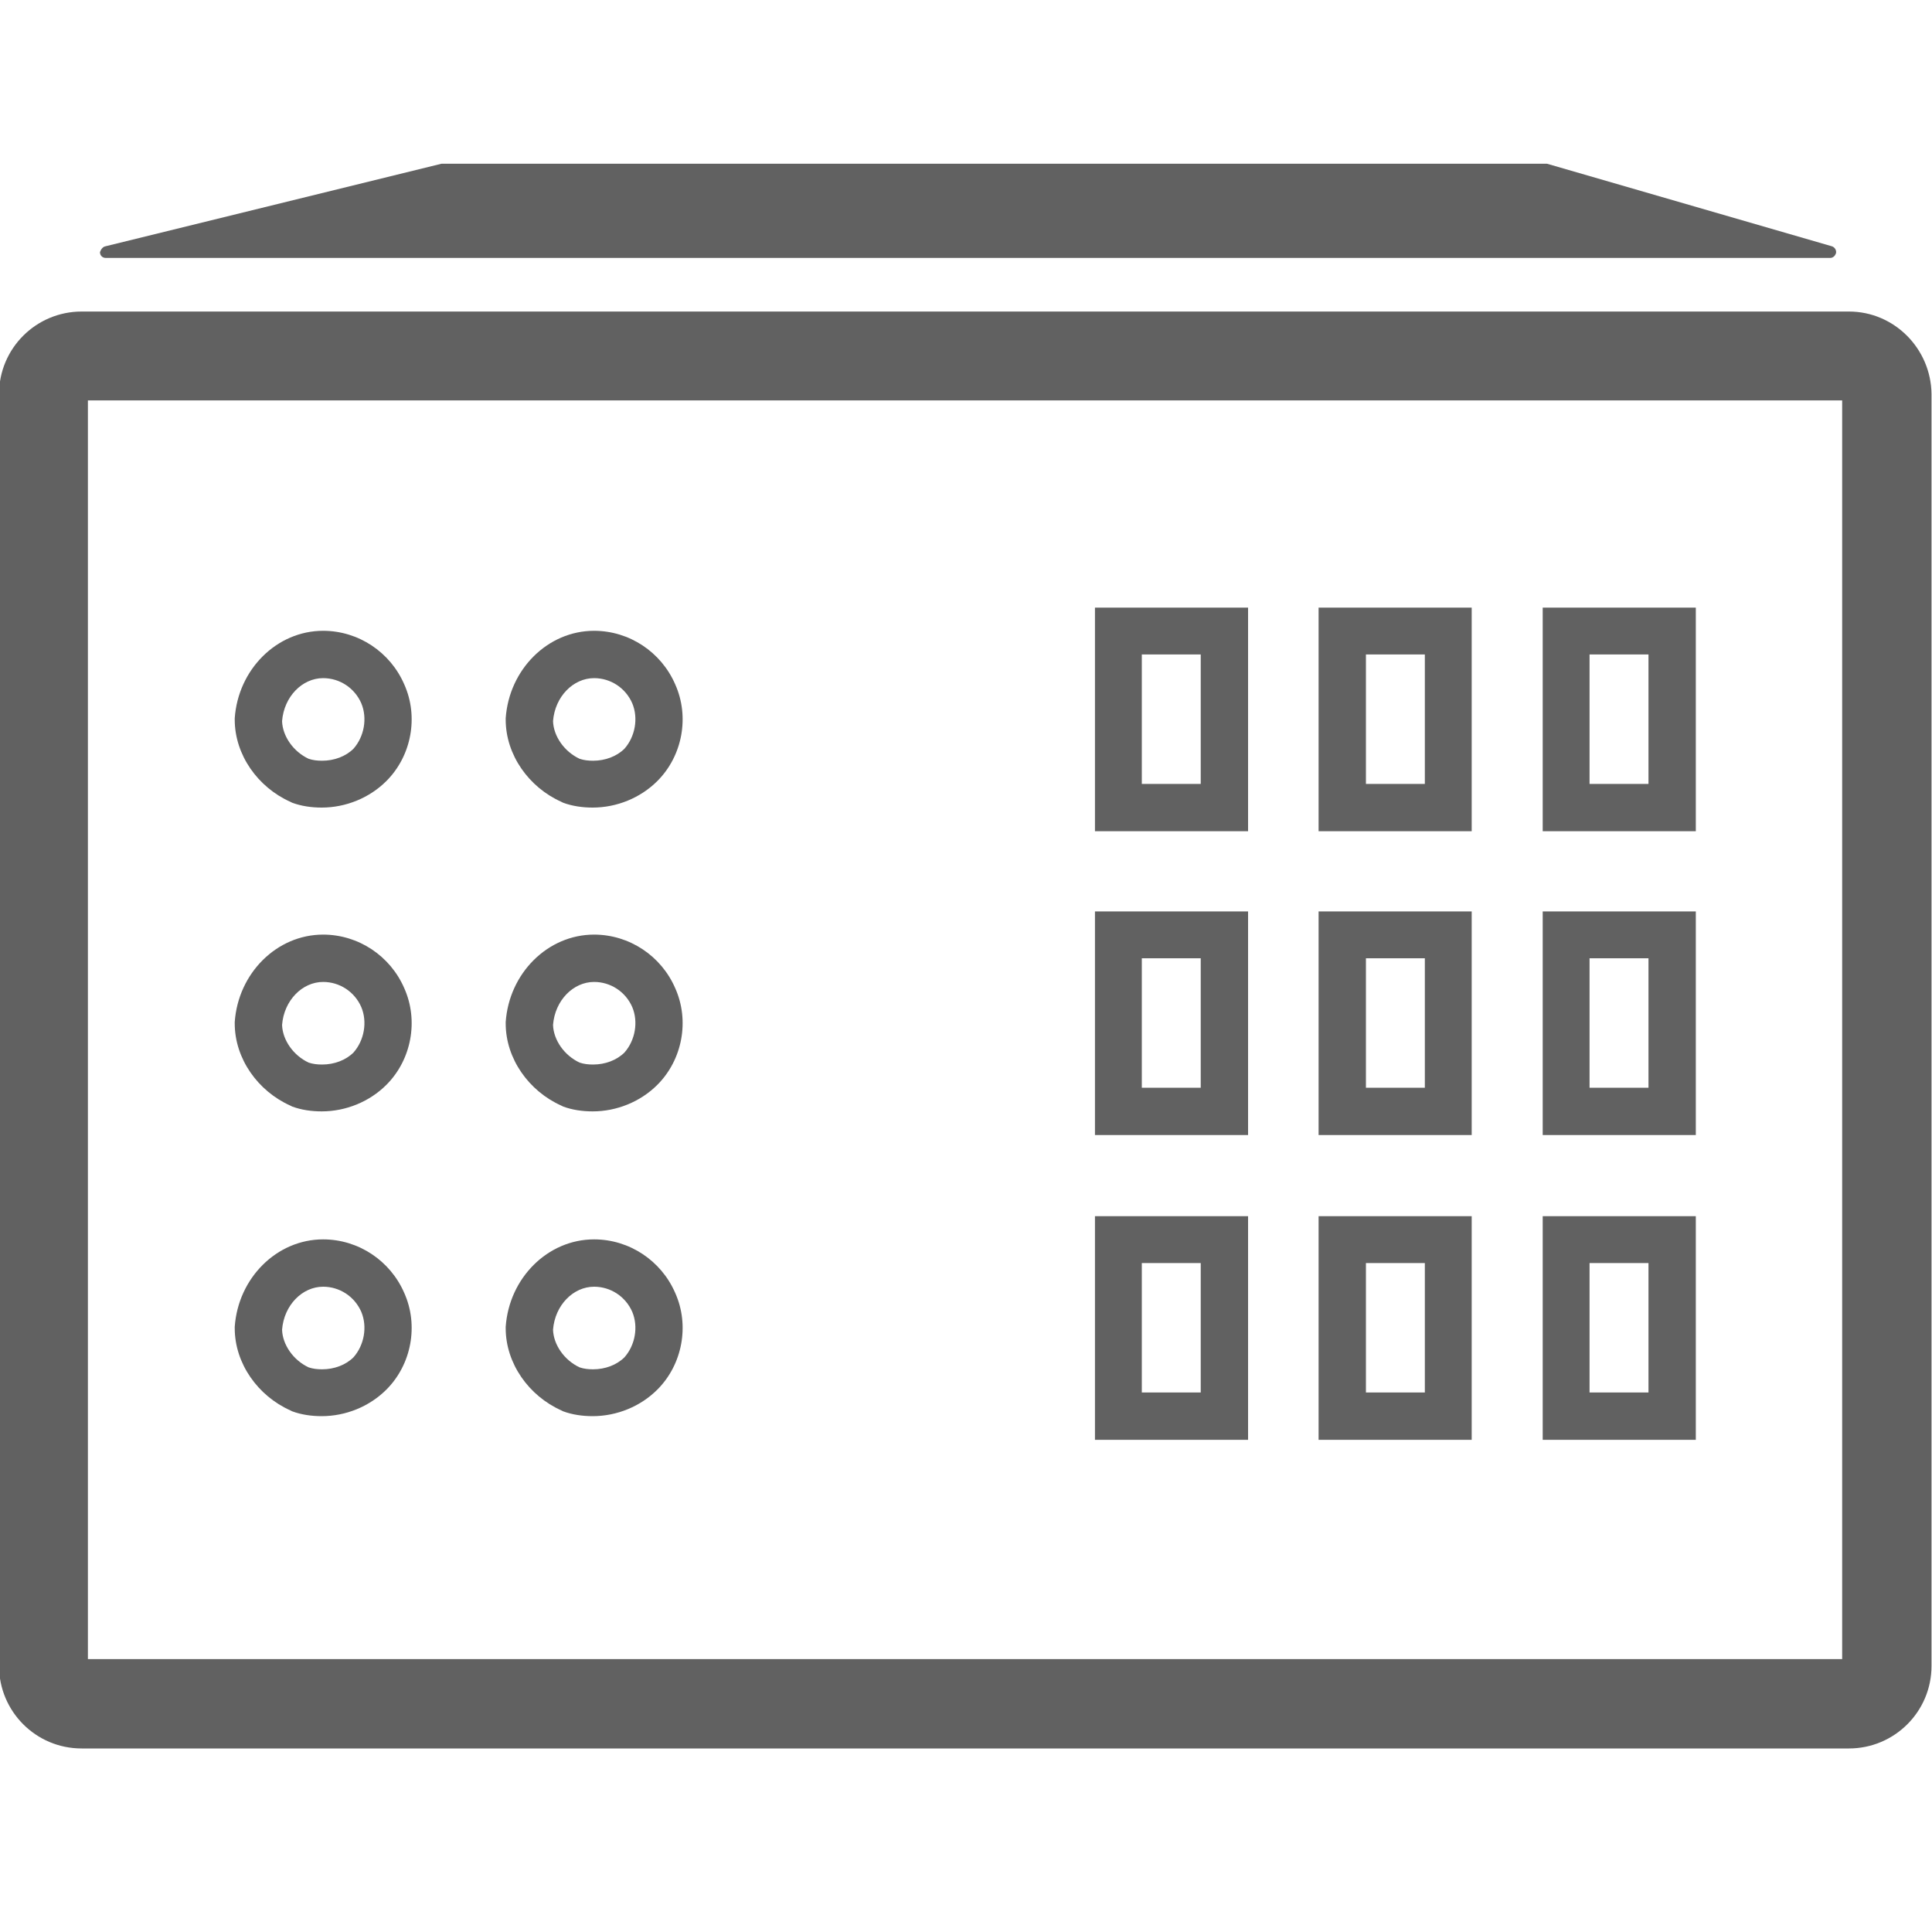 <?xml version="1.0" encoding="utf-8"?>
<!-- Generator: Adobe Illustrator 26.0.0, SVG Export Plug-In . SVG Version: 6.00 Build 0)  -->
<svg version="1.1" id="图层_1" xmlns="http://www.w3.org/2000/svg" xmlns:xlink="http://www.w3.org/1999/xlink" x="0px" y="0px"
	 viewBox="0 0 400 400" style="enable-background:new 0 0 400 400;" xml:space="preserve">
<style type="text/css">
	.st0{fill:#616161;}
</style>
<path class="st0" d="M21.8,51l69.6-17.1h228.9l59,17.1c0.6,0.2,1,0.9,0.8,1.5c-0.2,0.5-0.6,0.9-1.2,0.9h-357c-0.7,0-1.2-0.5-1.2-1.2
	C20.9,51.6,21.3,51.1,21.8,51z M382.8,64.5H16.9c-9.4,0-17.1,7.6-17.1,17.1v263.3c0,9.4,7.6,17.1,17.1,17.1h365.9
	c9.4,0,17.1-7.6,17.1-17.1c0,0,0,0,0,0V81.6C399.8,72.2,392.2,64.5,382.8,64.5L382.8,64.5L382.8,64.5z M381.4,82.9v260.6H18.2V82.9
	H381.4L381.4,82.9z"/>
<path class="st0" d="M80,224.6c-3.5,3.5-8.4,5.5-13.4,5.5c-2.1,0-4.2-0.3-6.1-1l-0.4-0.2c-6.7-3-11.5-9.7-11.5-17l0-0.3
	c0.7-10.1,8.7-18.1,18.3-18.1c7.3,0,13.9,4.4,16.8,11.1C86.7,211.3,85.2,219.4,80,224.6z M74.8,208.5c-1.4-3.2-4.5-5.2-7.9-5.2
	c-4.3,0-8.1,3.8-8.5,8.9c0.1,3.1,2.3,6.3,5.5,7.8c0.9,0.3,1.8,0.4,2.8,0.4c2.5,0,4.9-0.9,6.5-2.5C75.4,215.4,76.1,211.6,74.8,208.5z
	 M136.1,224.6c-3.5,3.5-8.4,5.5-13.4,5.5c-2.1,0-4.2-0.3-6.1-1l-0.4-0.2c-6.7-3-11.5-9.7-11.5-17l0-0.3c0.7-10.1,8.7-18.1,18.3-18.1
	c7.3,0,13.9,4.4,16.8,11.1C142.8,211.3,141.3,219.4,136.1,224.6z M130.9,208.5c-1.4-3.2-4.5-5.2-7.9-5.2c-4.3,0-8.1,3.8-8.5,8.9
	c0.1,3.1,2.3,6.3,5.5,7.8c0.9,0.3,1.8,0.4,2.8,0.4c2.5,0,4.9-0.9,6.5-2.5C131.5,215.4,132.2,211.6,130.9,208.5z M80,287.7
	c-3.5,3.5-8.4,5.5-13.4,5.5c-2.1,0-4.2-0.3-6.1-1l-0.4-0.2c-6.7-3-11.5-9.7-11.5-17l0-0.3c0.7-10.1,8.7-18.1,18.3-18.1
	c7.3,0,13.9,4.4,16.8,11.1C86.7,274.4,85.2,282.5,80,287.7L80,287.7z M74.8,271.6c-1.4-3.2-4.5-5.2-7.9-5.2c-4.3,0-8.1,3.8-8.5,8.9
	c0.1,3.1,2.3,6.3,5.5,7.8c0.9,0.3,1.8,0.4,2.8,0.4c2.5,0,4.9-0.9,6.5-2.5C75.4,278.5,76.1,274.7,74.8,271.6z M136.1,287.7
	c-3.5,3.5-8.4,5.5-13.4,5.5c-2.1,0-4.2-0.3-6.1-1l-0.4-0.2c-6.7-3-11.5-9.7-11.5-17l0-0.3c0.7-10.1,8.7-18.1,18.3-18.1
	c7.3,0,13.9,4.4,16.8,11.1C142.8,274.4,141.3,282.5,136.1,287.7L136.1,287.7z M130.9,271.6c-1.4-3.2-4.5-5.2-7.9-5.2
	c-4.3,0-8.1,3.8-8.5,8.9c0.1,3.1,2.3,6.3,5.5,7.8c0.9,0.3,1.8,0.4,2.8,0.4c2.5,0,4.9-0.9,6.5-2.5
	C131.5,278.5,132.2,274.7,130.9,271.6z M319.4,298.1v-46.3h31.7v46.3H319.4z M329.1,288.3h12.2v-26.8h-12.2V288.3L329.1,288.3z
	 M319.4,235v-46.3h31.7V235H319.4z M329.1,225.2h12.2v-26.8h-12.2V225.2z M273,298.1v-46.3h31.7v46.3H273z M282.8,288.3H295v-26.8
	h-12.2V288.3L282.8,288.3z M226.7,298.1v-46.3h31.7v46.3H226.7z M236.4,288.3h12.2v-26.8h-12.2V288.3L236.4,288.3z M273,235v-46.3
	h31.7V235H273z M282.8,225.2H295v-26.8h-12.2V225.2z M226.7,235v-46.3h31.7V235H226.7z M236.4,225.2h12.2v-26.8h-12.2V225.2z
	 M80,161.7c-3.5,3.5-8.4,5.5-13.4,5.5c-2.1,0-4.2-0.3-6.1-1l-0.4-0.2c-6.7-3-11.5-9.7-11.5-17l0-0.3c0.7-10.1,8.7-18.1,18.3-18.1
	c7.3,0,13.9,4.4,16.8,11.1C86.7,148.4,85.2,156.5,80,161.7z M74.8,145.6c-1.4-3.2-4.5-5.2-7.9-5.2c-4.3,0-8.1,3.8-8.5,8.9
	c0.1,3.1,2.3,6.3,5.5,7.8c0.9,0.3,1.8,0.4,2.8,0.4c2.5,0,4.9-0.9,6.5-2.5C75.4,152.5,76.1,148.7,74.8,145.6z M136.1,161.7
	c-3.5,3.5-8.4,5.5-13.4,5.5c-2.1,0-4.2-0.3-6.1-1l-0.4-0.2c-6.7-3-11.5-9.7-11.5-17l0-0.3c0.7-10.1,8.7-18.1,18.3-18.1
	c7.3,0,13.9,4.4,16.8,11.1C142.8,148.4,141.3,156.5,136.1,161.7z M130.9,145.6c-1.4-3.2-4.5-5.2-7.9-5.2c-4.3,0-8.1,3.8-8.5,8.9
	c0.1,3.1,2.3,6.3,5.5,7.8c0.9,0.3,1.8,0.4,2.8,0.4c2.5,0,4.9-0.9,6.5-2.5C131.5,152.5,132.2,148.7,130.9,145.6z M319.4,172.1v-46.3
	h31.7v46.3H319.4z M329.1,162.3h12.2v-26.8h-12.2V162.3z M273,172.1v-46.3h31.7v46.3H273z M282.8,162.3H295v-26.8h-12.2V162.3z
	 M226.7,172.1v-46.3h31.7v46.3H226.7z M236.4,162.3h12.2v-26.8h-12.2V162.3z"/>
</svg>
